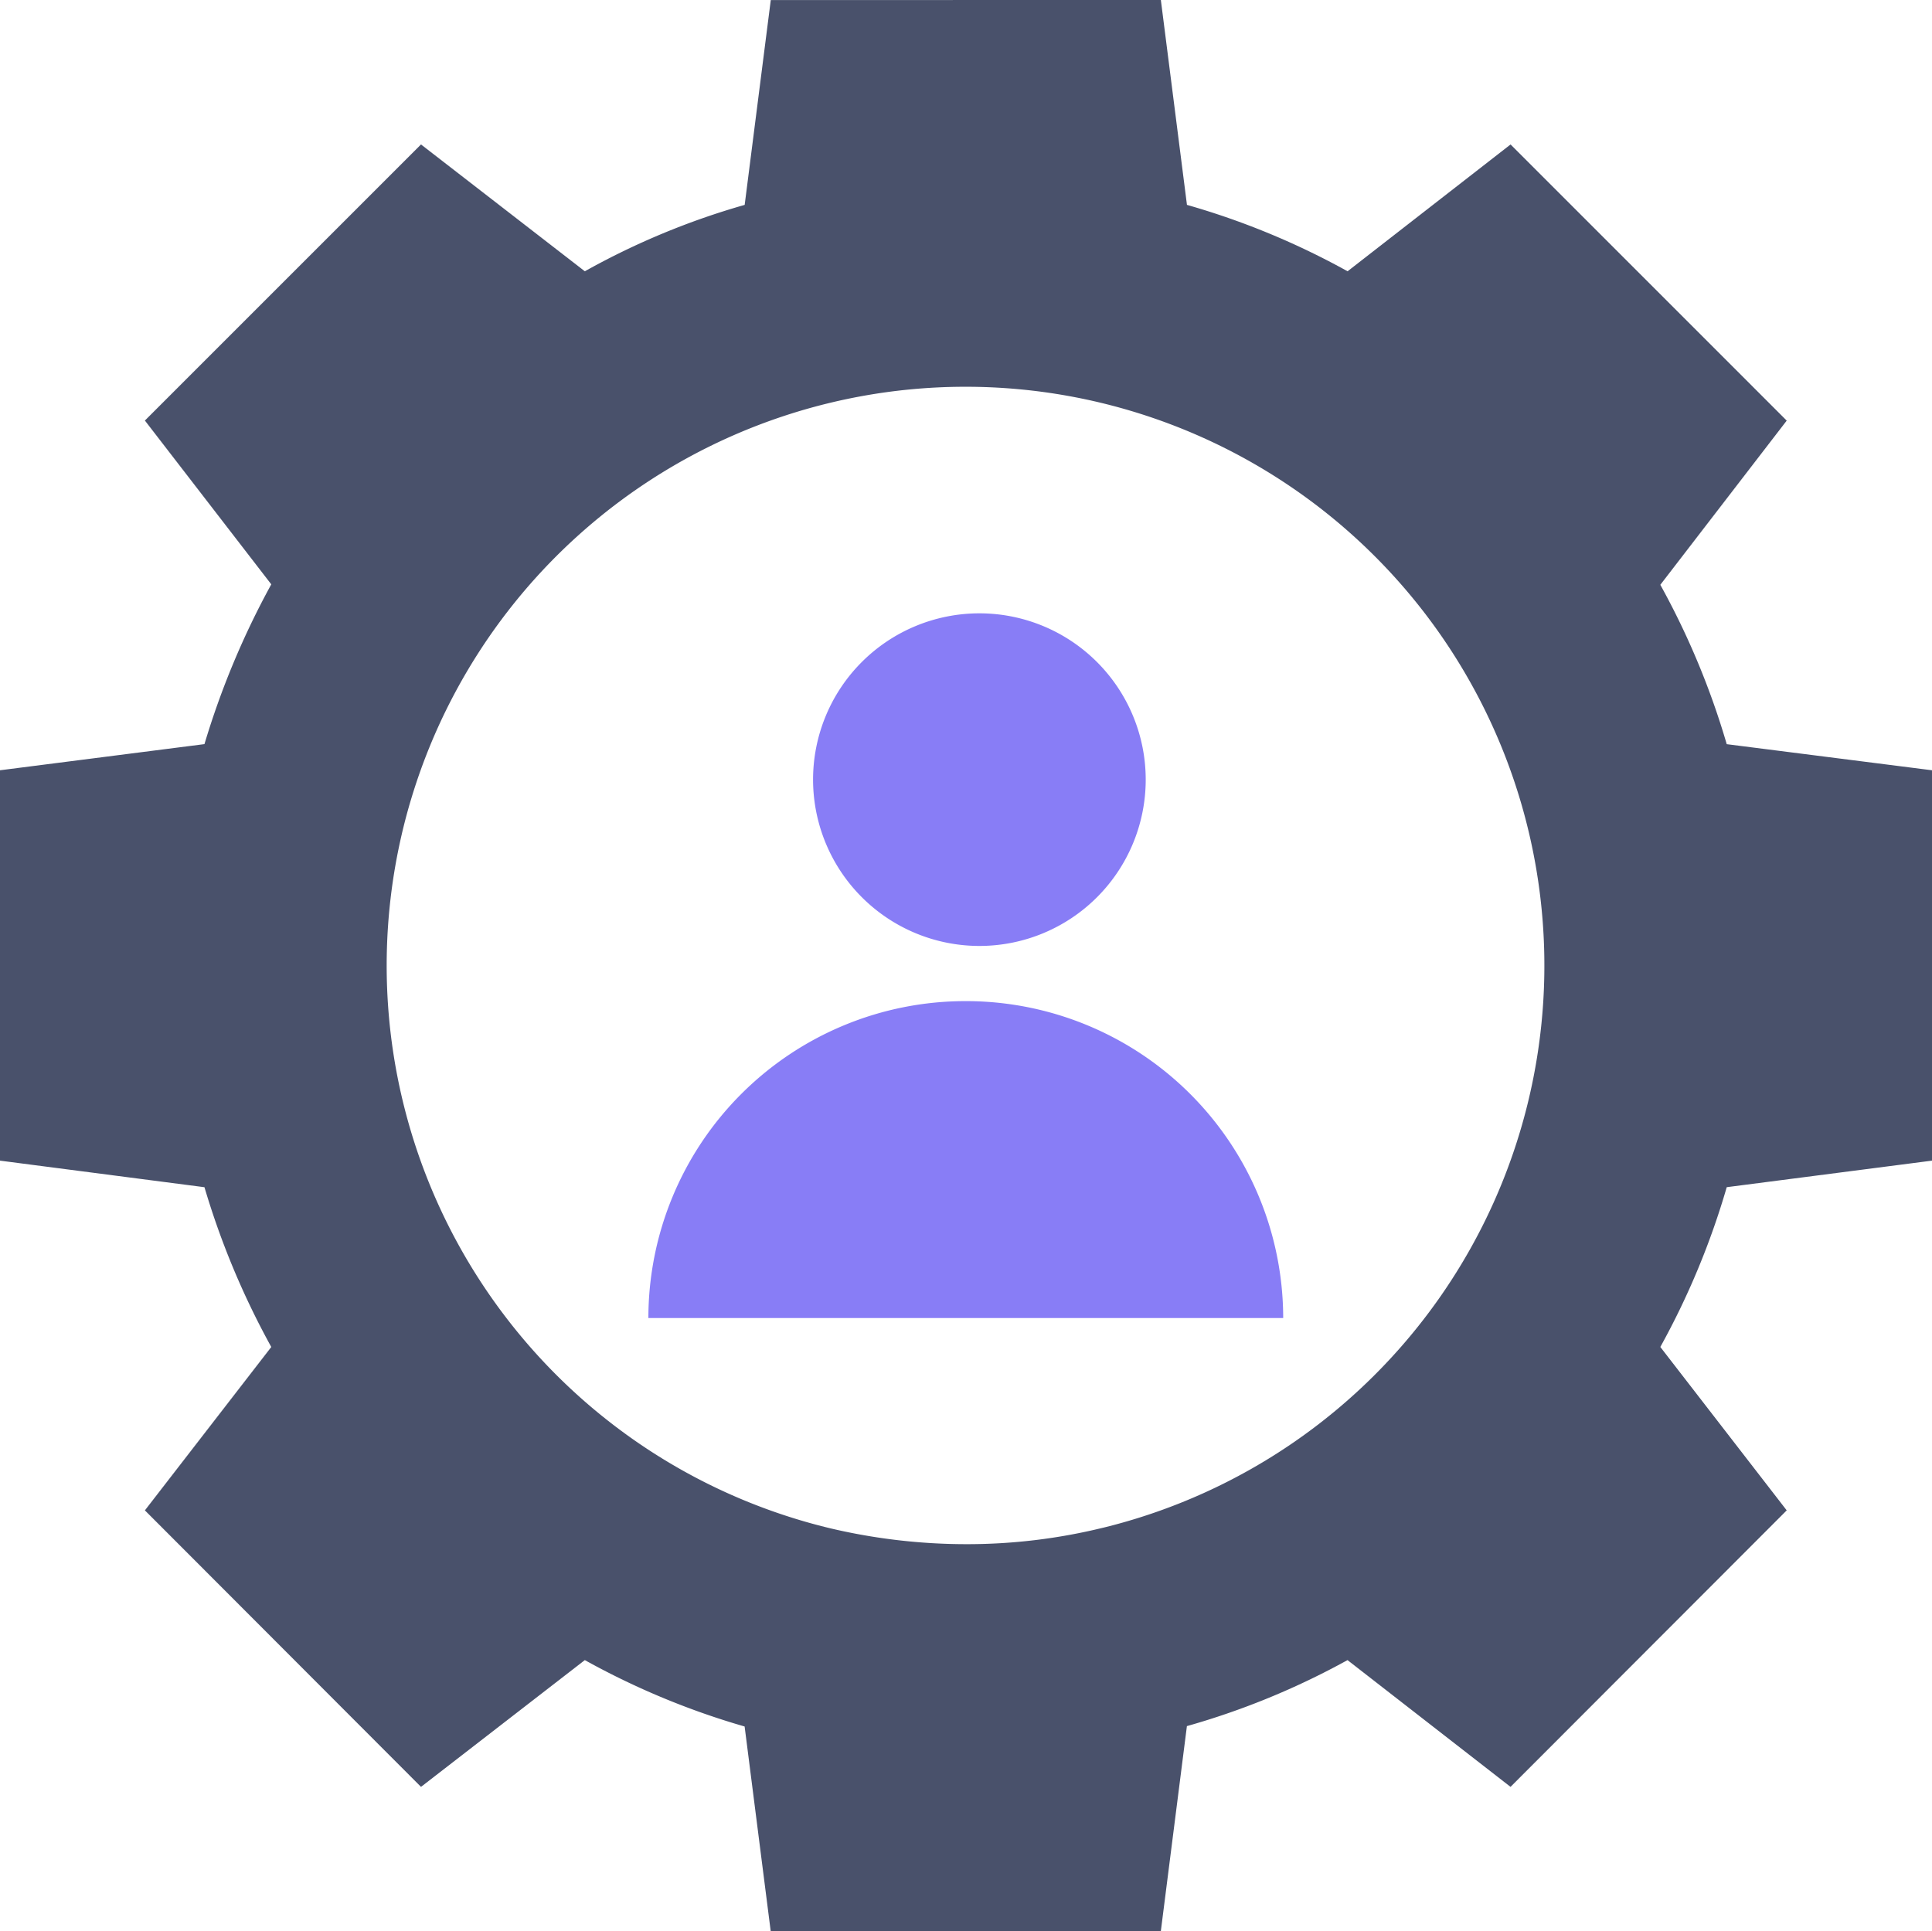 <svg xmlns="http://www.w3.org/2000/svg" width="74.016" height="74" viewBox="0 0 74.016 74">
  <g id="noun-user-management-2390097" transform="translate(-1 -1.006)">
    <g id="Group_470" data-name="Group 470" transform="translate(1 1.005)">
      <path id="Path_3681" data-name="Path 3681" d="M75.016,45.476V30.519l-7.864-1a30.011,30.011,0,0,0-2.544-6.106l4.842-6.291L58.871,6.541,52.626,11.4a29.206,29.206,0,0,0-6.153-2.544l-1-7.849H30.529l-1,7.849A28.621,28.621,0,0,0,23.405,11.4L17.129,6.541,6.551,17.119l4.842,6.276a31.487,31.487,0,0,0-2.56,6.122L1,30.519V45.476l7.833,1.018a30.708,30.708,0,0,0,2.56,6.122L6.551,58.876,17.129,69.47l6.276-4.857a29.432,29.432,0,0,0,6.122,2.544l1,7.849H45.471l1-7.864a29.165,29.165,0,0,0,6.153-2.529l6.245,4.857L69.45,58.876l-4.842-6.261a29.78,29.78,0,0,0,2.544-6.122ZM43.266,59.539a21.824,21.824,0,0,1-5.258.632,22.77,22.77,0,0,1-5.166-.6,22.176,22.176,0,1,1,10.424-.031Z" transform="translate(-1 -1.005)" fill="#49516b"/>
      <path id="Path_3682" data-name="Path 3682" d="M27.566,28.99A6.372,6.372,0,1,0,21.2,22.61,6.377,6.377,0,0,0,27.566,28.99Z" transform="translate(9.949 7.255)" fill="#887df6"/>
      <path id="Path_3683" data-name="Path 3683" d="M29.252,25.881A12.148,12.148,0,0,0,17.109,38.024h24.32A12.155,12.155,0,0,0,29.252,25.881Z" transform="translate(7.731 12.478)" fill="#887df6"/>
    </g>
  </g>
</svg>
